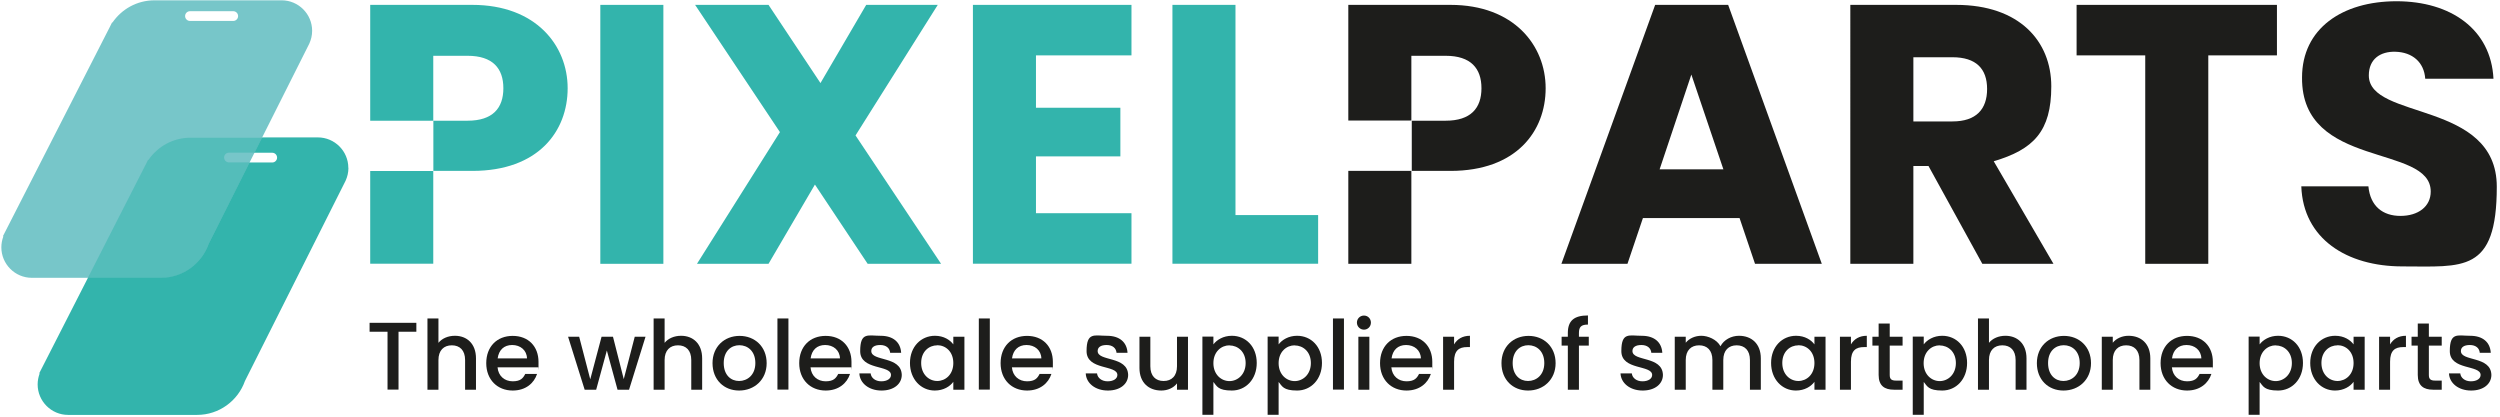 <?xml version="1.0" encoding="UTF-8"?>
<svg id="Laag_1" data-name="Laag 1" xmlns="http://www.w3.org/2000/svg" version="1.1" viewBox="0 0 2410.8 402.6">
  <defs>
    <style>
      .cls-1 {
        fill: #77c6c9;
      }

      .cls-1, .cls-2, .cls-3, .cls-4 {
        stroke-width: 0px;
      }

      .cls-2 {
        fill: #1d1d1b;
      }

      .cls-3, .cls-4 {
        fill: #33b4ac;
      }

      .cls-4 {
        opacity: .5;
      }
    </style>
  </defs>
  <path class="cls-3" d="M578.9,4.7h60.8v249.7h-60.8V4.7Z"/>
  <path class="cls-3" d="M785.9,177.9l-44.8,76.5h-69l80-127L670.3,4.7h70.8l50.1,75.4,44.1-75.4h69l-79.3,125.9,82.5,123.8h-70.8l-50.9-76.5Z"/>
  <path class="cls-3" d="M1091.1,53.4h-92.1v50.5h81.4v46.9h-81.4v54.8h92.1v48.7h-152.9V4.7h152.9v48.7Z"/>
  <path class="cls-3" d="M1191.4,4.7v202.7h79.7v46.9h-140.5V4.7h60.8Z"/>
  <path class="cls-2" d="M1677.5,210.3h-93.2l-14.9,44.1h-63.7L1596.1,4.7h70.4l90.3,249.7h-64.4l-14.9-44.1ZM1631,71.9l-30.6,91.4h61.5l-30.9-91.4Z"/>
  <path class="cls-2" d="M1886.3,4.7c61.2,0,91.8,35.2,91.8,78.6s-17.1,60.8-55.5,72.2l57.6,98.9h-68.6l-51.9-94.3h-14.6v94.3h-60.8V4.7h102.1ZM1882.8,55.2h-37.7v61.9h37.7c22.8,0,33.4-11.7,33.4-31.3s-10.7-30.6-33.4-30.6Z"/>
  <path class="cls-2" d="M2002.6,4.7h193.1v48.7h-66.2v201h-60.8V53.4h-66.2V4.7Z"/>
  <path class="cls-2" d="M2316.7,256.9c-53.7,0-95.7-26.7-97.5-77.2h64.7c1.8,19.2,13.9,28.5,30.9,28.5s29.2-8.9,29.2-23.5c0-46.2-124.8-21.3-124.1-109.9,0-47.3,38.8-73.6,91.1-73.6s91.1,27,93.5,74.7h-65.8c-1.1-16-12.5-25.6-28.8-26-14.6-.4-25.6,7.1-25.6,22.8,0,43.4,123.4,23.8,123.4,107.4s-32.7,76.8-91.1,76.8Z"/>
  <g>
    <rect class="cls-3" x="357" y="164.9" width="60.8" height="89.4"/>
    <path class="cls-3" d="M455.5,4.7h-98.5v111.7h60.8v-62.6h33.1c24.2,0,34.5,12.1,34.5,31.3s-10.3,31.3-34.5,31.3h-33v48.4h37.7c63.7,0,91.8-38.4,91.8-79.7S516.7,4.7,455.5,4.7Z"/>
  </g>
  <path class="cls-2" d="M1398.7,4.7h-98.5v111.5h60.8v-62.4h33.1c24.2,0,34.5,12.1,34.5,31.3s-10.3,31.3-34.5,31.3h-32.7v48.4h-61.2v89.6h60.8v-89.6h37.7c63.7,0,91.8-38.4,91.8-79.7s-30.6-80.4-91.8-80.4Z"/>
  <path class="cls-3" d="M335.9,161.9c0-16.2-13.2-29.4-29.4-29.4h-122.6c-16.9,0-31.7,8.5-40.6,21.5l-.3-.2-2.2,4.4s0,0,0,0l-102.9,201.6.3.5c-1.2,3.2-1.9,6.8-1.9,10.4,0,16.2,13.2,29.4,29.4,29.4h124.3c21.4,0,39.5-13.7,46.2-32.7l96.2-191.4c0-.1.1-.3.2-.4l.7-1.4h0c1.7-3.8,2.7-7.9,2.7-12.3ZM262.5,156.7h-41.7c-2.6,0-4.7-2.1-4.7-4.7s2.1-4.7,4.7-4.7h41.7c2.6,0,4.7,2.1,4.7,4.7s-2.1,4.7-4.7,4.7Z"/>
  <path class="cls-1" d="M301,29.7c0-16.2-13.2-29.4-29.4-29.4h-122.6c-16.9,0-31.7,8.5-40.6,21.5l-.3-.2-2.2,4.4s0,0,0,0L2.9,227.6l.3.5c-1.2,3.2-1.9,6.8-1.9,10.4,0,16.2,13.2,29.4,29.4,29.4h124.3c21.4,0,39.5-13.7,46.2-32.7l96.2-191.4c0-.1.1-.3.2-.4l.7-1.4h0c1.7-3.8,2.7-7.9,2.7-12.3ZM224.9,20.2h-41.7c-2.6,0-4.7-2.1-4.7-4.7s2.1-4.7,4.7-4.7h41.7c2.6,0,4.7,2.1,4.7,4.7s-2.1,4.7-4.7,4.7Z"/>
  <path class="cls-4" d="M220.8,156.6c-2.6,0-4.7-2.1-4.7-4.7s2.1-4.7,4.7-4.7h24.7l7.2-14.4h-69c-16.9,0-31.7,8.5-40.6,21.5l-.3-.2-2.2,4.4s0,0,0,0l-56,109.7h70.3c21.4,0,39.5-13.7,46.2-32.7l39.7-78.9h-20.1Z"/>
  <g>
    <path class="cls-2" d="M356.5,311.3h45v8.6h-17.2v55.8h-10.6v-55.8h-17.3v-8.6Z"/>
    <path class="cls-2" d="M412.2,307.1h10.6v23.5c3.5-4.3,9.3-6.8,15.9-6.8,11.4,0,20.3,7.5,20.3,21.8v30.2h-10.5v-28.6c0-9.4-5.1-14.2-12.8-14.2s-12.9,4.8-12.9,14.2v28.6h-10.6v-68.6Z"/>
    <path class="cls-2" d="M494.4,376.6c-14.7,0-25.5-10.4-25.5-26.4s10.4-26.3,25.5-26.3,24.9,10.1,24.9,25.1,0,3.4-.4,5.2h-39.1c.7,8.4,6.8,13.5,14.6,13.5s10.1-3.2,12.1-7.1h11.4c-2.9,8.9-10.9,16-23.5,16ZM479.9,345.6h28.3c-.2-7.9-6.4-12.9-14.3-12.9s-12.9,4.8-14,12.9Z"/>
    <path class="cls-2" d="M547.7,324.7h10.8l10.7,41.1,10.9-41.1h11l10.4,40.9,10.6-40.9h10.4l-15.9,51.1h-11.1l-10.3-37.8-10.3,37.8h-11.1l-16-51.1Z"/>
    <path class="cls-2" d="M630.3,307.1h10.6v23.5c3.5-4.3,9.3-6.8,15.9-6.8,11.4,0,20.3,7.5,20.3,21.8v30.2h-10.5v-28.6c0-9.4-5.1-14.2-12.8-14.2s-12.9,4.8-12.9,14.2v28.6h-10.6v-68.6Z"/>
    <path class="cls-2" d="M712.7,376.6c-14.6,0-25.6-10.4-25.6-26.4s11.5-26.3,26.1-26.3,26.1,10.3,26.1,26.3-11.9,26.4-26.5,26.4ZM712.7,367.4c7.9,0,15.7-5.7,15.7-17.3s-7.5-17.2-15.4-17.2-15.1,5.6-15.1,17.2,6.9,17.3,14.8,17.3Z"/>
    <path class="cls-2" d="M749.7,307.1h10.6v68.6h-10.6v-68.6Z"/>
    <path class="cls-2" d="M796.2,376.6c-14.7,0-25.5-10.4-25.5-26.4s10.4-26.3,25.5-26.3,24.9,10.1,24.9,25.1,0,3.4-.4,5.2h-39.1c.7,8.4,6.8,13.5,14.6,13.5s10.1-3.2,12.1-7.1h11.4c-2.9,8.9-10.9,16-23.5,16ZM781.7,345.6h28.3c-.2-7.9-6.4-12.9-14.3-12.9s-12.9,4.8-14,12.9Z"/>
    <path class="cls-2" d="M850,376.6c-12.2,0-20.9-7.2-21.3-16.5h10.9c.4,4.2,4.4,7.6,10.2,7.6s9.4-2.6,9.4-6.1c0-10-29.7-4.3-29.7-23s7.6-14.8,19.7-14.8,19.2,6.2,19.8,16.4h-10.6c-.4-4.5-3.8-7.5-9.6-7.5s-8.6,2.3-8.6,5.8c0,10.3,28.9,4.5,29.4,23,0,8.6-7.5,15.1-19.6,15.1Z"/>
    <path class="cls-2" d="M901.6,323.8c8.6,0,14.6,4.1,17.7,8.3v-7.4h10.7v51.1h-10.7v-7.6c-3.2,4.4-9.4,8.4-17.9,8.4-13.3,0-23.9-10.9-23.9-26.6s10.7-26.2,24.1-26.2ZM903.8,333c-7.9,0-15.5,5.9-15.5,17s7.6,17.4,15.5,17.4,15.5-6.2,15.5-17.3-7.5-17.2-15.5-17.2Z"/>
    <path class="cls-2" d="M943.9,307.1h10.6v68.6h-10.6v-68.6Z"/>
    <path class="cls-2" d="M990.4,376.6c-14.7,0-25.5-10.4-25.5-26.4s10.4-26.3,25.5-26.3,24.9,10.1,24.9,25.1,0,3.4-.4,5.2h-39.1c.7,8.4,6.8,13.5,14.6,13.5s10.1-3.2,12.1-7.1h11.4c-2.9,8.9-10.9,16-23.5,16ZM975.9,345.6h28.3c-.2-7.9-6.4-12.9-14.3-12.9s-12.9,4.8-14,12.9Z"/>
    <path class="cls-2" d="M1068.3,376.6c-12.2,0-20.9-7.2-21.3-16.5h10.9c.4,4.2,4.4,7.6,10.2,7.6s9.4-2.6,9.4-6.1c0-10-29.7-4.3-29.7-23s7.6-14.8,19.7-14.8,19.2,6.2,19.8,16.4h-10.6c-.4-4.5-3.8-7.5-9.6-7.5s-8.6,2.3-8.6,5.8c0,10.3,28.9,4.5,29.4,23,0,8.6-7.5,15.1-19.6,15.1Z"/>
    <path class="cls-2" d="M1145.6,375.8h-10.6v-6.1c-3.3,4.4-9.1,6.9-15.1,6.9-12,0-21.1-7.5-21.1-21.8v-30.1h10.5v28.5c0,9.4,5.1,14.2,12.8,14.2s12.9-4.8,12.9-14.2v-28.5h10.6v51.1Z"/>
    <path class="cls-2" d="M1187.9,323.8c13.5,0,24,10.4,24,26.2s-10.6,26.6-24,26.6-14.5-4.3-17.8-8.3v31.7h-10.6v-75.4h10.6v7.5c3.2-4.3,9.5-8.3,17.8-8.3ZM1185.6,333c-7.9,0-15.5,6.2-15.5,17.2s7.6,17.3,15.5,17.3,15.6-6.4,15.6-17.4-7.6-17-15.6-17Z"/>
    <path class="cls-2" d="M1250.8,323.8c13.5,0,24,10.4,24,26.2s-10.6,26.6-24,26.6-14.5-4.3-17.8-8.3v31.7h-10.6v-75.4h10.6v7.5c3.2-4.3,9.5-8.3,17.8-8.3ZM1248.5,333c-7.9,0-15.5,6.2-15.5,17.2s7.6,17.3,15.5,17.3,15.6-6.4,15.6-17.4-7.6-17-15.6-17Z"/>
    <path class="cls-2" d="M1285.4,307.1h10.6v68.6h-10.6v-68.6Z"/>
    <path class="cls-2" d="M1308.5,311.1c0-3.8,3-6.8,6.8-6.8s6.7,3,6.7,6.8-3,6.8-6.7,6.8-6.8-3-6.8-6.8ZM1309.9,324.7h10.6v51.1h-10.6v-51.1Z"/>
    <path class="cls-2" d="M1356.3,376.6c-14.7,0-25.5-10.4-25.5-26.4s10.4-26.3,25.5-26.3,24.9,10.1,24.9,25.1,0,3.4-.4,5.2h-39.1c.7,8.4,6.8,13.5,14.6,13.5s10.1-3.2,12.1-7.1h11.4c-2.9,8.9-10.9,16-23.5,16ZM1341.9,345.6h28.3c-.2-7.9-6.4-12.9-14.3-12.9s-12.9,4.8-14,12.9Z"/>
    <path class="cls-2" d="M1402.2,375.8h-10.6v-51.1h10.6v7.4c3-5.1,8.1-8.3,15.3-8.3v10.9h-2.7c-7.8,0-12.6,3.2-12.6,14.1v26.9Z"/>
    <path class="cls-2" d="M1473.5,376.6c-14.6,0-25.6-10.4-25.6-26.4s11.5-26.3,26.1-26.3,26.1,10.3,26.1,26.3-11.9,26.4-26.5,26.4ZM1473.5,367.4c7.9,0,15.7-5.7,15.7-17.3s-7.5-17.2-15.4-17.2-15.1,5.6-15.1,17.2,6.9,17.3,14.8,17.3Z"/>
    <path class="cls-2" d="M1511.9,333.3h-6v-8.6h6v-3.6c0-11.8,6-16.9,19.4-16.9v8.8c-6.5,0-8.7,2.2-8.7,8.1v3.6h9.5v8.6h-9.5v42.5h-10.7v-42.5Z"/>
    <path class="cls-2" d="M1584,376.6c-12.2,0-20.9-7.2-21.3-16.5h10.9c.4,4.2,4.4,7.6,10.2,7.6s9.4-2.6,9.4-6.1c0-10-29.7-4.3-29.7-23s7.6-14.8,19.7-14.8,19.2,6.2,19.8,16.4h-10.6c-.4-4.5-3.8-7.5-9.6-7.5s-8.6,2.3-8.6,5.8c0,10.3,28.9,4.5,29.4,23,0,8.6-7.5,15.1-19.6,15.1Z"/>
    <path class="cls-2" d="M1687.5,347.2c0-9.4-5.1-14.2-12.8-14.2s-12.9,4.8-12.9,14.2v28.6h-10.5v-28.6c0-9.4-5.1-14.2-12.8-14.2s-12.9,4.8-12.9,14.2v28.6h-10.6v-51.1h10.6v5.8c3.4-4.2,9-6.7,15.1-6.7s14.8,3.4,18.4,10.1c3.2-6.2,10.4-10.1,17.8-10.1,12,0,21.1,7.5,21.1,21.8v30.2h-10.5v-28.6Z"/>
    <path class="cls-2" d="M1732,323.8c8.6,0,14.6,4.1,17.7,8.3v-7.4h10.7v51.1h-10.7v-7.6c-3.2,4.4-9.4,8.4-17.9,8.4-13.3,0-23.9-10.9-23.9-26.6s10.7-26.2,24.1-26.2ZM1734.2,333c-7.9,0-15.5,5.9-15.5,17s7.6,17.4,15.5,17.4,15.5-6.2,15.5-17.3-7.5-17.2-15.5-17.2Z"/>
    <path class="cls-2" d="M1784.9,375.8h-10.6v-51.1h10.6v7.4c3-5.1,8.1-8.3,15.3-8.3v10.9h-2.7c-7.8,0-12.6,3.2-12.6,14.1v26.9Z"/>
    <path class="cls-2" d="M1811.6,333.3h-6v-8.6h6v-12.7h10.7v12.7h12.4v8.6h-12.4v28.3c0,3.8,1.5,5.4,5.9,5.4h6.5v8.8h-8.3c-9.1,0-14.8-3.8-14.8-14.2v-28.3Z"/>
    <path class="cls-2" d="M1872.9,323.8c13.5,0,24,10.4,24,26.2s-10.6,26.6-24,26.6-14.5-4.3-17.8-8.3v31.7h-10.6v-75.4h10.6v7.5c3.2-4.3,9.5-8.3,17.8-8.3ZM1870.5,333c-7.9,0-15.5,6.2-15.5,17.2s7.6,17.3,15.5,17.3,15.6-6.4,15.6-17.4-7.6-17-15.6-17Z"/>
    <path class="cls-2" d="M1907.4,307.1h10.6v23.5c3.5-4.3,9.3-6.8,15.9-6.8,11.4,0,20.3,7.5,20.3,21.8v30.2h-10.5v-28.6c0-9.4-5.1-14.2-12.8-14.2s-12.9,4.8-12.9,14.2v28.6h-10.6v-68.6Z"/>
    <path class="cls-2" d="M1989.8,376.6c-14.6,0-25.6-10.4-25.6-26.4s11.5-26.3,26.1-26.3,26.1,10.3,26.1,26.3-11.9,26.4-26.5,26.4ZM1989.8,367.4c7.9,0,15.7-5.7,15.7-17.3s-7.5-17.2-15.4-17.2-15.1,5.6-15.1,17.2,6.9,17.3,14.8,17.3Z"/>
    <path class="cls-2" d="M2063.1,347.2c0-9.4-5.1-14.2-12.8-14.2s-12.9,4.8-12.9,14.2v28.6h-10.6v-51.1h10.6v5.8c3.4-4.2,9.1-6.7,15.2-6.7,12,0,21,7.5,21,21.8v30.2h-10.5v-28.6Z"/>
    <path class="cls-2" d="M2109,376.6c-14.7,0-25.5-10.4-25.5-26.4s10.4-26.3,25.5-26.3,24.9,10.1,24.9,25.1,0,3.4-.4,5.2h-39.1c.7,8.4,6.8,13.5,14.6,13.5s10.1-3.2,12.1-7.1h11.4c-2.9,8.9-10.9,16-23.5,16ZM2094.5,345.6h28.3c-.2-7.9-6.4-12.9-14.3-12.9s-12.9,4.8-14,12.9Z"/>
    <path class="cls-2" d="M2196.8,323.8c13.5,0,24,10.4,24,26.2s-10.6,26.6-24,26.6-14.5-4.3-17.8-8.3v31.7h-10.6v-75.4h10.6v7.5c3.2-4.3,9.5-8.3,17.8-8.3ZM2194.5,333c-7.9,0-15.5,6.2-15.5,17.2s7.6,17.3,15.5,17.3,15.6-6.4,15.6-17.4-7.6-17-15.6-17Z"/>
    <path class="cls-2" d="M2251.9,323.8c8.6,0,14.6,4.1,17.7,8.3v-7.4h10.7v51.1h-10.7v-7.6c-3.2,4.4-9.4,8.4-17.9,8.4-13.3,0-23.9-10.9-23.9-26.6s10.7-26.2,24.1-26.2ZM2254.1,333c-7.9,0-15.5,5.9-15.5,17s7.6,17.4,15.5,17.4,15.5-6.2,15.5-17.3-7.5-17.2-15.5-17.2Z"/>
    <path class="cls-2" d="M2304.8,375.8h-10.6v-51.1h10.6v7.4c3-5.1,8.1-8.3,15.3-8.3v10.9h-2.7c-7.8,0-12.6,3.2-12.6,14.1v26.9Z"/>
    <path class="cls-2" d="M2331.5,333.3h-6v-8.6h6v-12.7h10.7v12.7h12.4v8.6h-12.4v28.3c0,3.8,1.5,5.4,5.9,5.4h6.5v8.8h-8.3c-9.1,0-14.8-3.8-14.8-14.2v-28.3Z"/>
    <path class="cls-2" d="M2382.9,376.6c-12.2,0-20.9-7.2-21.3-16.5h10.9c.4,4.2,4.4,7.6,10.2,7.6s9.4-2.6,9.4-6.1c0-10-29.7-4.3-29.7-23s7.6-14.8,19.7-14.8,19.2,6.2,19.8,16.4h-10.6c-.4-4.5-3.8-7.5-9.6-7.5s-8.6,2.3-8.6,5.8c0,10.3,28.9,4.5,29.4,23,0,8.6-7.5,15.1-19.6,15.1Z"/>
  </g>
</svg>